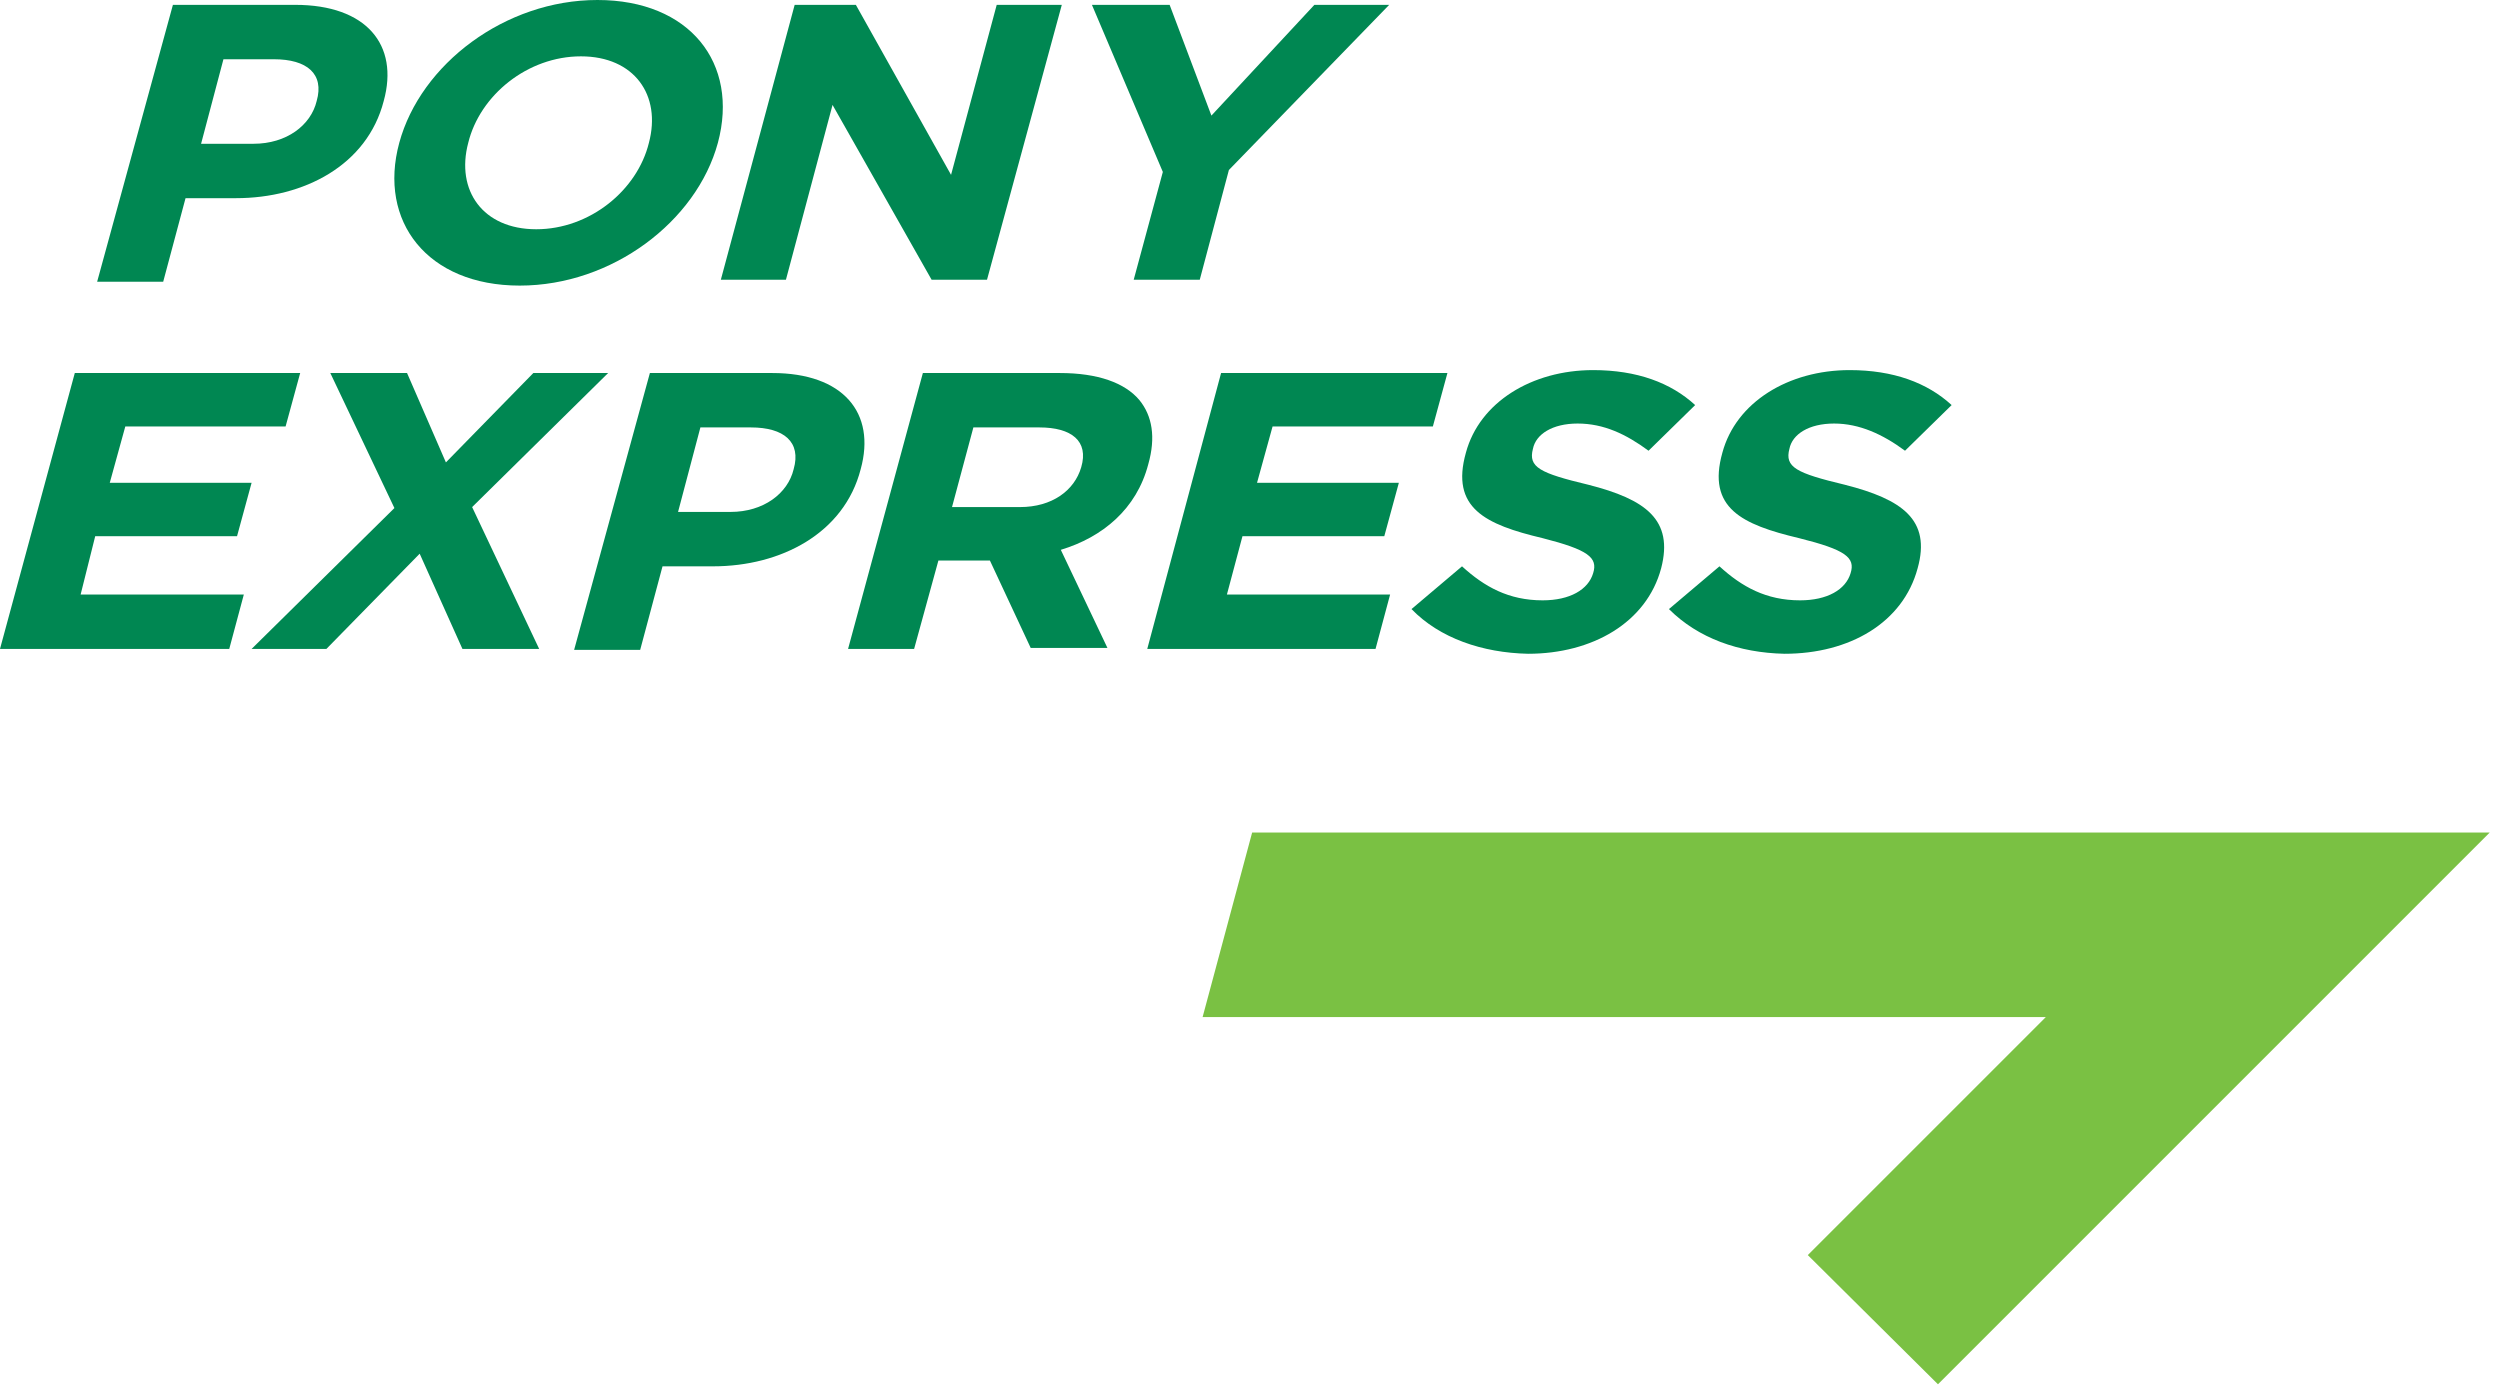 <?xml version="1.0" encoding="UTF-8"?> <svg xmlns="http://www.w3.org/2000/svg" width="171" height="95" viewBox="0 0 171 95" fill="none"> <path fill-rule="evenodd" clip-rule="evenodd" d="M11.827 0.332H20.199C25.05 0.332 27.309 3.056 26.246 6.91C25.116 11.296 20.797 13.555 16.146 13.555H12.691L11.163 19.269H6.645L11.827 0.332ZM17.342 9.834C19.601 9.834 21.263 8.571 21.661 6.91C22.193 5.05 20.997 4.053 18.738 4.053H15.283L13.754 9.834H17.342Z" fill="#008752"></path> <path fill-rule="evenodd" clip-rule="evenodd" d="M27.31 9.767C28.772 4.385 34.553 0 40.865 0C47.177 0 50.566 4.319 49.104 9.767C47.642 15.15 41.861 19.535 35.549 19.535C29.237 19.535 25.848 15.15 27.31 9.767ZM44.386 9.767C45.25 6.512 43.39 3.854 39.735 3.854C36.081 3.854 32.825 6.512 32.028 9.767C31.164 13.023 33.024 15.681 36.679 15.681C40.333 15.681 43.589 13.023 44.386 9.767Z" fill="#008752"></path> <path fill-rule="evenodd" clip-rule="evenodd" d="M54.355 0.332H58.541L65.052 11.96L68.175 0.332H72.627L67.511 19.136H63.723L56.946 7.176L53.757 19.136H49.305L54.355 0.332Z" fill="#008752"></path> <path fill-rule="evenodd" clip-rule="evenodd" d="M79.538 11.761L74.688 0.332H80.003L82.86 7.907L89.903 0.332H95.02L84.056 11.628L82.063 19.136H77.545L79.538 11.761Z" fill="#008752"></path> <path fill-rule="evenodd" clip-rule="evenodd" d="M5.116 25.515H20.532L19.535 29.169H8.571L7.508 33.023H17.209L16.213 36.678H6.512L5.515 40.664H16.678L15.681 44.385H0L5.116 25.515Z" fill="#008752"></path> <path fill-rule="evenodd" clip-rule="evenodd" d="M26.978 34.751L22.593 25.515H27.842L30.5 31.628L36.48 25.515H41.596L32.294 34.684L36.879 44.385H31.63L28.706 37.873L22.327 44.385H17.211L26.978 34.751Z" fill="#008752"></path> <path fill-rule="evenodd" clip-rule="evenodd" d="M44.452 25.515H52.824C57.675 25.515 59.934 28.239 58.871 32.093C57.741 36.478 53.422 38.737 48.771 38.737H45.316L43.788 44.452H39.27L44.452 25.515ZM49.967 35.016C52.226 35.016 53.888 33.754 54.286 32.093C54.818 30.232 53.622 29.236 51.363 29.236H47.907L46.379 35.016H49.967Z" fill="#008752"></path> <path fill-rule="evenodd" clip-rule="evenodd" d="M63.124 25.515H72.493C75.084 25.515 76.945 26.179 77.942 27.375C78.805 28.438 79.071 29.9 78.54 31.761C77.742 34.817 75.417 36.744 72.559 37.608L75.749 44.319H70.5L67.709 38.339H64.187L62.526 44.385H58.008L63.124 25.515ZM69.769 34.684C71.961 34.684 73.49 33.555 73.955 31.96C74.486 30.166 73.29 29.236 71.098 29.236H66.579L65.118 34.684H69.769Z" fill="#008752"></path> <path fill-rule="evenodd" clip-rule="evenodd" d="M83.522 25.515H99.004L98.008 29.169H87.044L85.981 33.023H95.682L94.685 36.678H84.984L83.921 40.664H95.084L94.087 44.385H78.473L83.522 25.515Z" fill="#008752"></path> <path fill-rule="evenodd" clip-rule="evenodd" d="M96.547 41.661L100.002 38.737C101.53 40.133 103.191 41.063 105.517 41.063C107.378 41.063 108.64 40.332 108.972 39.203C109.304 38.139 108.64 37.608 105.517 36.81C101.597 35.88 99.205 34.751 100.268 30.963C101.198 27.508 104.786 25.315 108.972 25.315C111.962 25.315 114.288 26.179 115.949 27.707L112.76 30.83C111.231 29.701 109.703 28.97 107.909 28.97C106.181 28.97 105.052 29.701 104.853 30.698C104.52 31.96 105.318 32.359 108.64 33.156C112.56 34.153 114.487 35.548 113.623 38.87C112.627 42.591 108.906 44.718 104.52 44.718C101.397 44.651 98.474 43.654 96.547 41.661Z" fill="#008752"></path> <path fill-rule="evenodd" clip-rule="evenodd" d="M114.156 41.661L117.611 38.737C119.14 40.133 120.801 41.063 123.126 41.063C124.987 41.063 126.249 40.332 126.582 39.203C126.914 38.139 126.249 37.608 123.06 36.81C119.14 35.88 116.748 34.751 117.811 30.963C118.741 27.508 122.329 25.315 126.515 25.315C129.505 25.315 131.831 26.179 133.492 27.707L130.303 30.83C128.774 29.701 127.18 28.97 125.452 28.97C123.724 28.97 122.595 29.701 122.396 30.698C122.063 31.96 122.861 32.359 126.183 33.156C130.103 34.153 132.097 35.548 131.166 38.87C130.17 42.591 126.515 44.718 122.063 44.718C118.94 44.651 116.15 43.654 114.156 41.661Z" fill="#008752"></path> <path fill-rule="evenodd" clip-rule="evenodd" d="M85.647 56.944L82.258 69.569H139.933L123.653 85.848L132.557 94.685L170.298 56.944H85.647Z" fill="#7AC143"></path> </svg> 